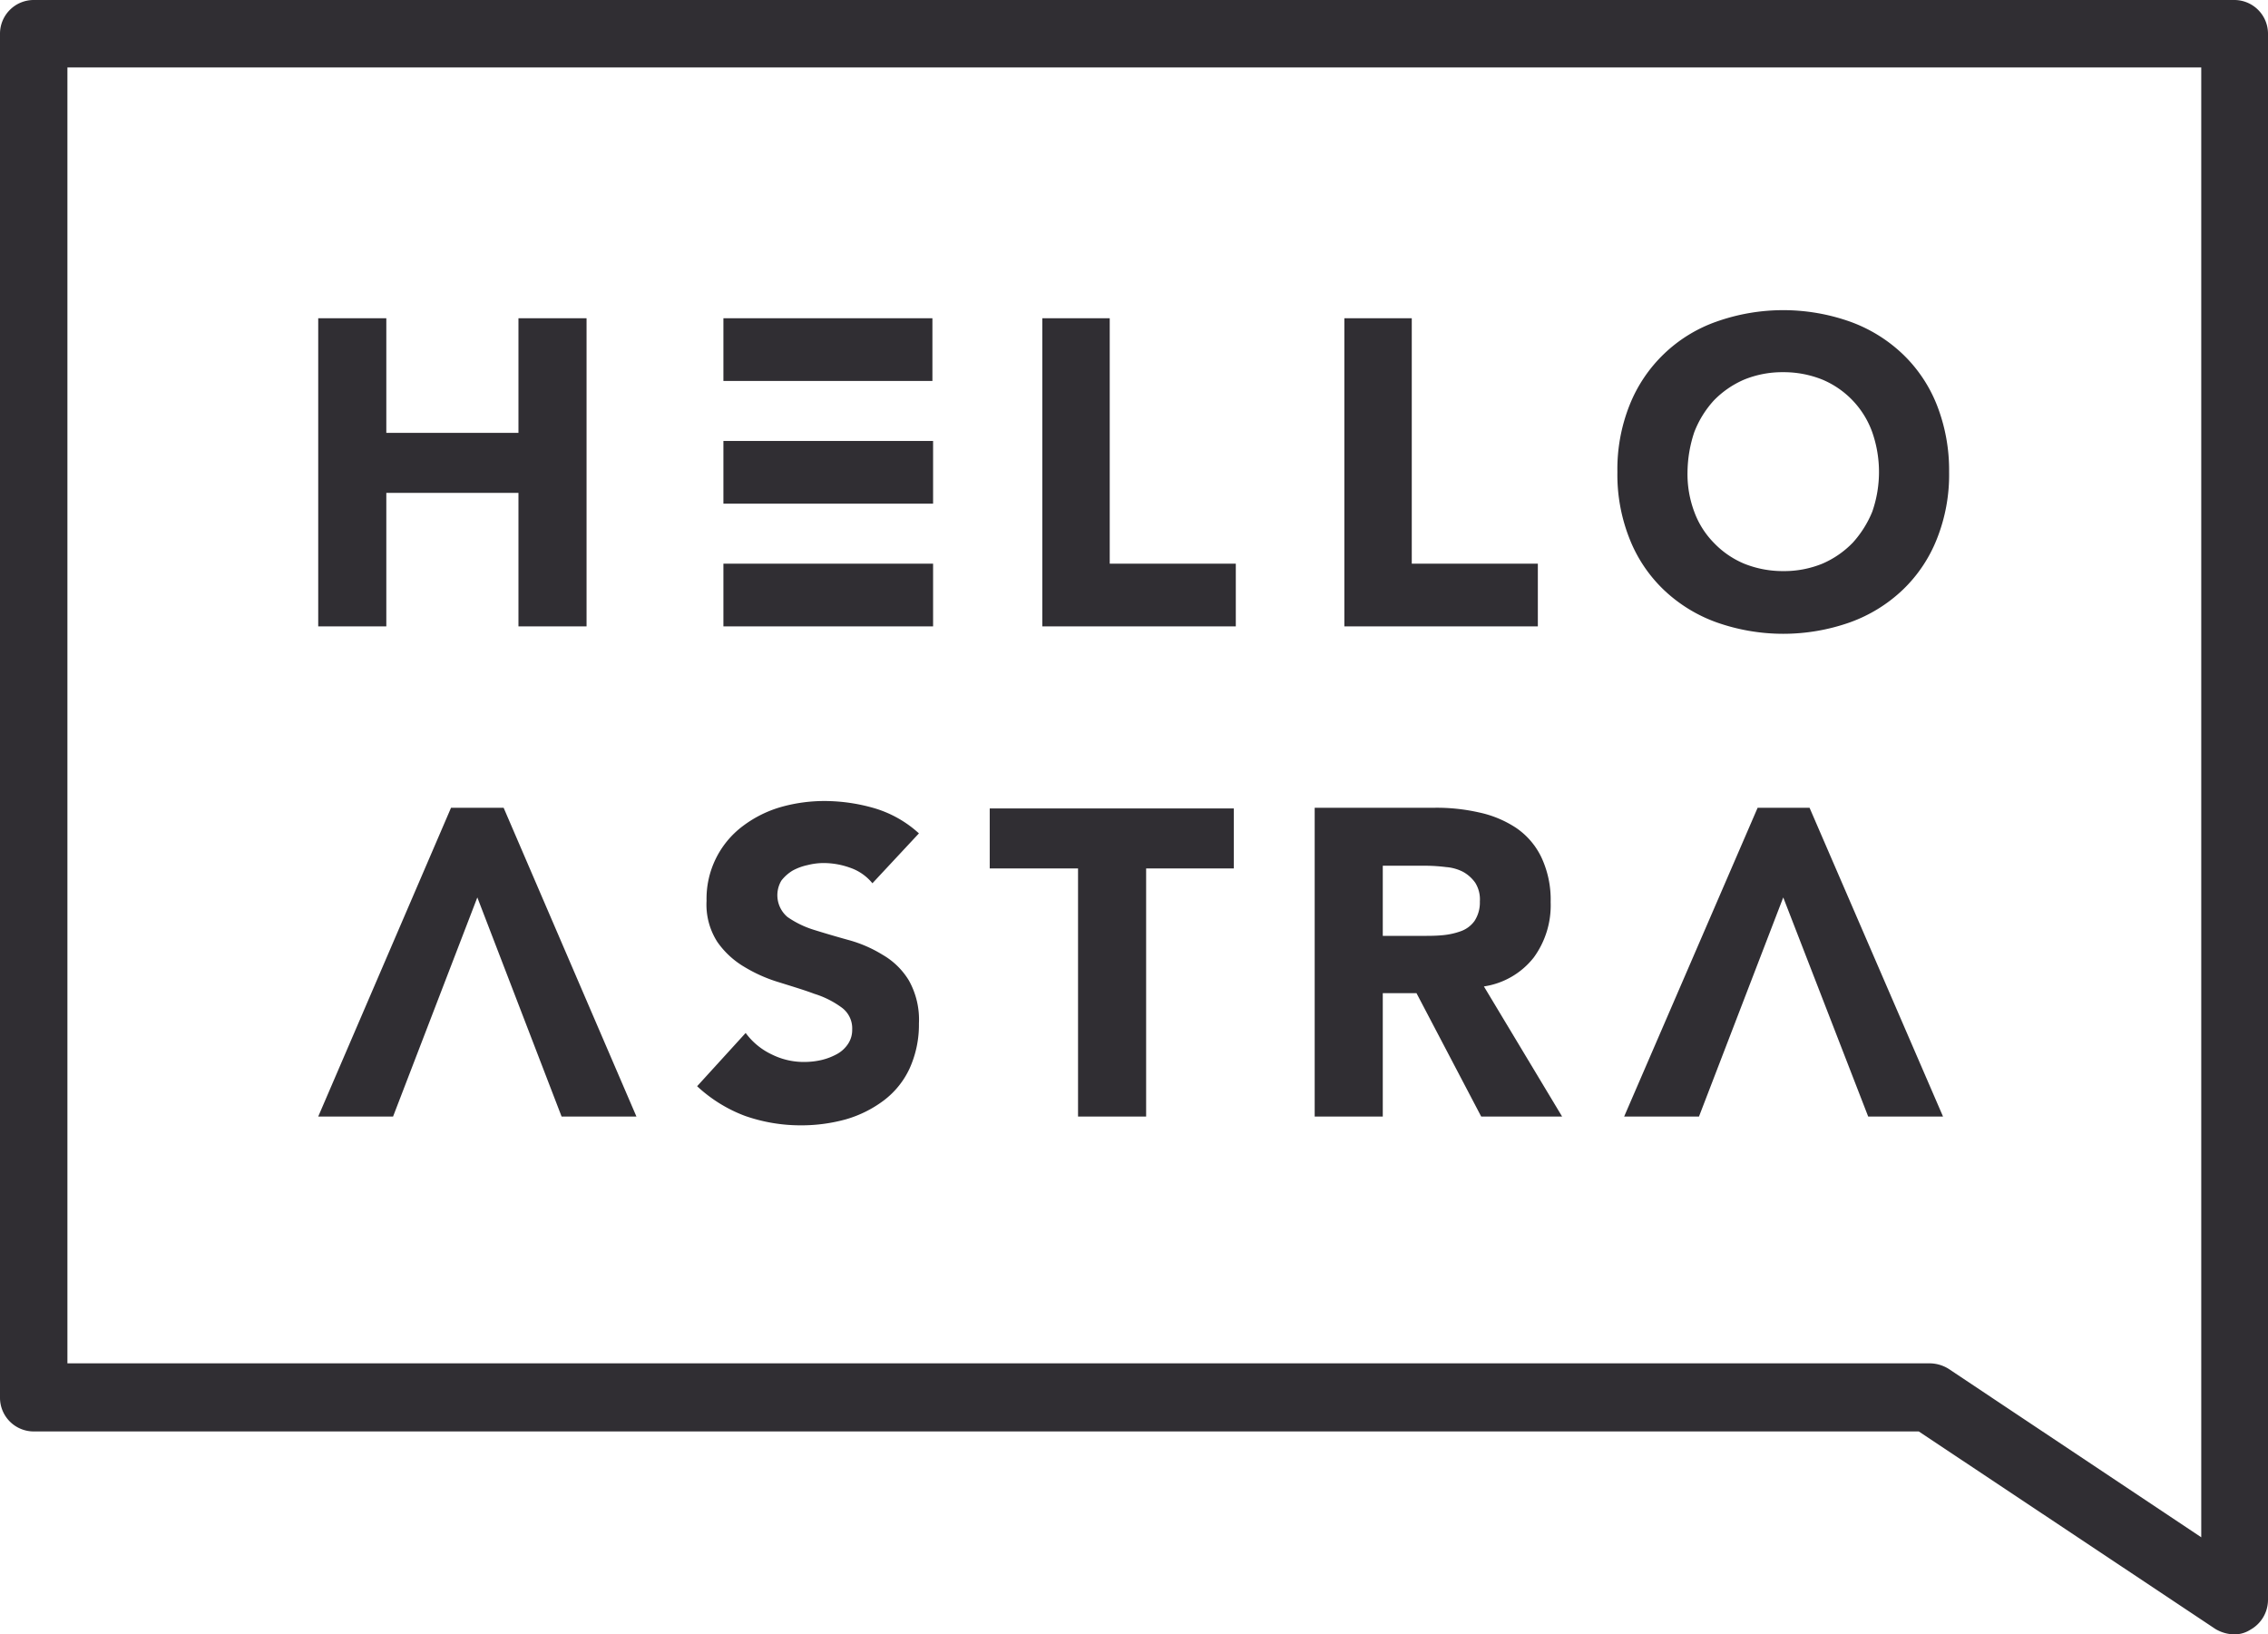 <svg id="Layer_2" data-name="Layer 2" xmlns="http://www.w3.org/2000/svg" width="336.4" height="242.4" viewBox="0 0 336.4 242.4">
  <g id="Layer_1" data-name="Layer 1">
    <path id="Path_3311" data-name="Path 3311" d="M331.4,242.4a5.66,5.66,0,0,1-2.8-.8l-44-29.3H5a5,5,0,0,1-5-5V5A5,5,0,0,1,5,0H331.4a5,5,0,0,1,5,5V237.3a5.09,5.09,0,0,1-2.6,4.4,4.42,4.42,0,0,1-2.4.7ZM10,202.2H286.2a5.38,5.38,0,0,1,2.8.8l37.5,25V10H10Z" fill="#302e33"/>
    <path id="Path_3312" data-name="Path 3312" d="M129.4,131a7.29,7.29,0,0,0-3.3-2.3,11.64,11.64,0,0,0-4-.7,9.69,9.69,0,0,0-2.3.3,8.26,8.26,0,0,0-2.2.8,6.12,6.12,0,0,0-1.7,1.5,4.23,4.23,0,0,0,.9,5.4,14.17,14.17,0,0,0,3.9,1.9q2.4.75,5.1,1.5a19.2,19.2,0,0,1,5.1,2.2,10.91,10.91,0,0,1,3.9,3.8,11.89,11.89,0,0,1,1.5,6.4,15.72,15.72,0,0,1-1.4,6.7,12.55,12.55,0,0,1-3.8,4.7,17.32,17.32,0,0,1-5.6,2.8,24.63,24.63,0,0,1-6.7.9,24.919,24.919,0,0,1-8.3-1.4,21.46,21.46,0,0,1-7.1-4.4l7.2-7.9a10.2,10.2,0,0,0,3.9,3.2,10.62,10.62,0,0,0,4.9,1.1,11.341,11.341,0,0,0,2.5-.3,9.17,9.17,0,0,0,2.3-.9,4.63,4.63,0,0,0,1.6-1.5,3.7,3.7,0,0,0,.6-2.1,3.82,3.82,0,0,0-1.6-3.3,13.61,13.61,0,0,0-4-2c-1.6-.6-3.3-1.1-5.2-1.7a22.21,22.21,0,0,1-5.2-2.3,12.83,12.83,0,0,1-4-3.7,10.24,10.24,0,0,1-1.6-6.1,13.46,13.46,0,0,1,5.4-11.1,17.32,17.32,0,0,1,5.6-2.8,23.72,23.72,0,0,1,6.5-.9,26.68,26.68,0,0,1,7.5,1.1,16.91,16.91,0,0,1,6.5,3.7Z" fill="#302e33"/>
    <path id="Path_3313" data-name="Path 3313" d="M159.8,128.8h-13v-8.9H183v8.9H170v36.8H159.9V128.8Z" fill="#302e33"/>
    <path id="Path_3314" data-name="Path 3314" d="M195.1,119.8h17.7a28.42,28.42,0,0,1,6.6.7,16,16,0,0,1,5.5,2.3,11.05,11.05,0,0,1,3.7,4.3,14.78,14.78,0,0,1,1.4,6.7,13.11,13.11,0,0,1-2.5,8.2,11.55,11.55,0,0,1-7.4,4.3l11.6,19.3h-12l-9.6-18.3h-5v18.3H195V119.8Zm10.1,19h5.9c.9,0,1.9,0,2.9-.1a10.709,10.709,0,0,0,2.7-.6,4.26,4.26,0,0,0,2-1.5,5,5,0,0,0,.8-2.9,4.65,4.65,0,0,0-.7-2.8,5.48,5.48,0,0,0-1.8-1.6,6.61,6.61,0,0,0-2.5-.7,26.349,26.349,0,0,0-2.8-.2h-6.6v10.4Z" fill="#302e33"/>
    <path id="Path_3315" data-name="Path 3315" d="M74.7,119.8H66.9L47.2,165.6H58.3l12.5-32.5,12.5,32.5H94.4Z" fill="#302e33"/>
    <path id="Path_3316" data-name="Path 3316" d="M268.4,119.8h-7.7l-19.8,45.8H252l12.5-32.5,12.6,32.5h11.1Z" fill="#302e33"/>
    <path id="Path_3317" data-name="Path 3317" d="M47.2,47.2H57.3v17H76.9v-17H87V92.9H76.9V73.1H57.3V92.9H47.2Z" fill="#302e33"/>
    <path id="Path_3318" data-name="Path 3318" d="M154.5,47.2h10.1V83.6h18.7v9.3H154.6V47.2Z" fill="#302e33"/>
    <path id="Path_3319" data-name="Path 3319" d="M199.3,47.2h10.1V83.6h18.7v9.3H199.4V47.2Z" fill="#302e33"/>
    <path id="Path_3320" data-name="Path 3320" d="M239.9,70a25.7,25.7,0,0,1,1.8-9.9,21.55,21.55,0,0,1,12.9-12.4,29.68,29.68,0,0,1,19.8,0,22.23,22.23,0,0,1,7.8,4.8,21.21,21.21,0,0,1,5.1,7.6,26.43,26.43,0,0,1,1.8,9.9,25.7,25.7,0,0,1-1.8,9.9,21.21,21.21,0,0,1-5.1,7.6,22.23,22.23,0,0,1-7.8,4.8,29.68,29.68,0,0,1-19.8,0,22.23,22.23,0,0,1-7.8-4.8,21.21,21.21,0,0,1-5.1-7.6,25.7,25.7,0,0,1-1.8-9.9Zm10.4,0a15.89,15.89,0,0,0,1,5.9,12.87,12.87,0,0,0,2.9,4.6,13.36,13.36,0,0,0,4.5,3.1,15.37,15.37,0,0,0,5.8,1.1,15,15,0,0,0,5.8-1.1,13.94,13.94,0,0,0,4.5-3.1,15.61,15.61,0,0,0,2.9-4.6,17.9,17.9,0,0,0,0-11.8,13.34,13.34,0,0,0-7.4-7.8,15.37,15.37,0,0,0-5.8-1.1,15,15,0,0,0-5.8,1.1,13.94,13.94,0,0,0-4.5,3.1,14.9,14.9,0,0,0-2.9,4.7,19.21,19.21,0,0,0-1,5.9Z" fill="#302e33"/>
    <path id="Path_3321" data-name="Path 3321" d="M107.3,47.2v9.3h31V47.2Z" fill="#302e33"/>
    <rect id="Rectangle_783" data-name="Rectangle 783" width="31.1" height="9.3" transform="translate(107.3 65.4)" fill="#302e33"/>
    <rect id="Rectangle_784" data-name="Rectangle 784" width="31.1" height="9.3" transform="translate(107.3 83.6)" fill="#302e33"/>
  </g>
</svg>
